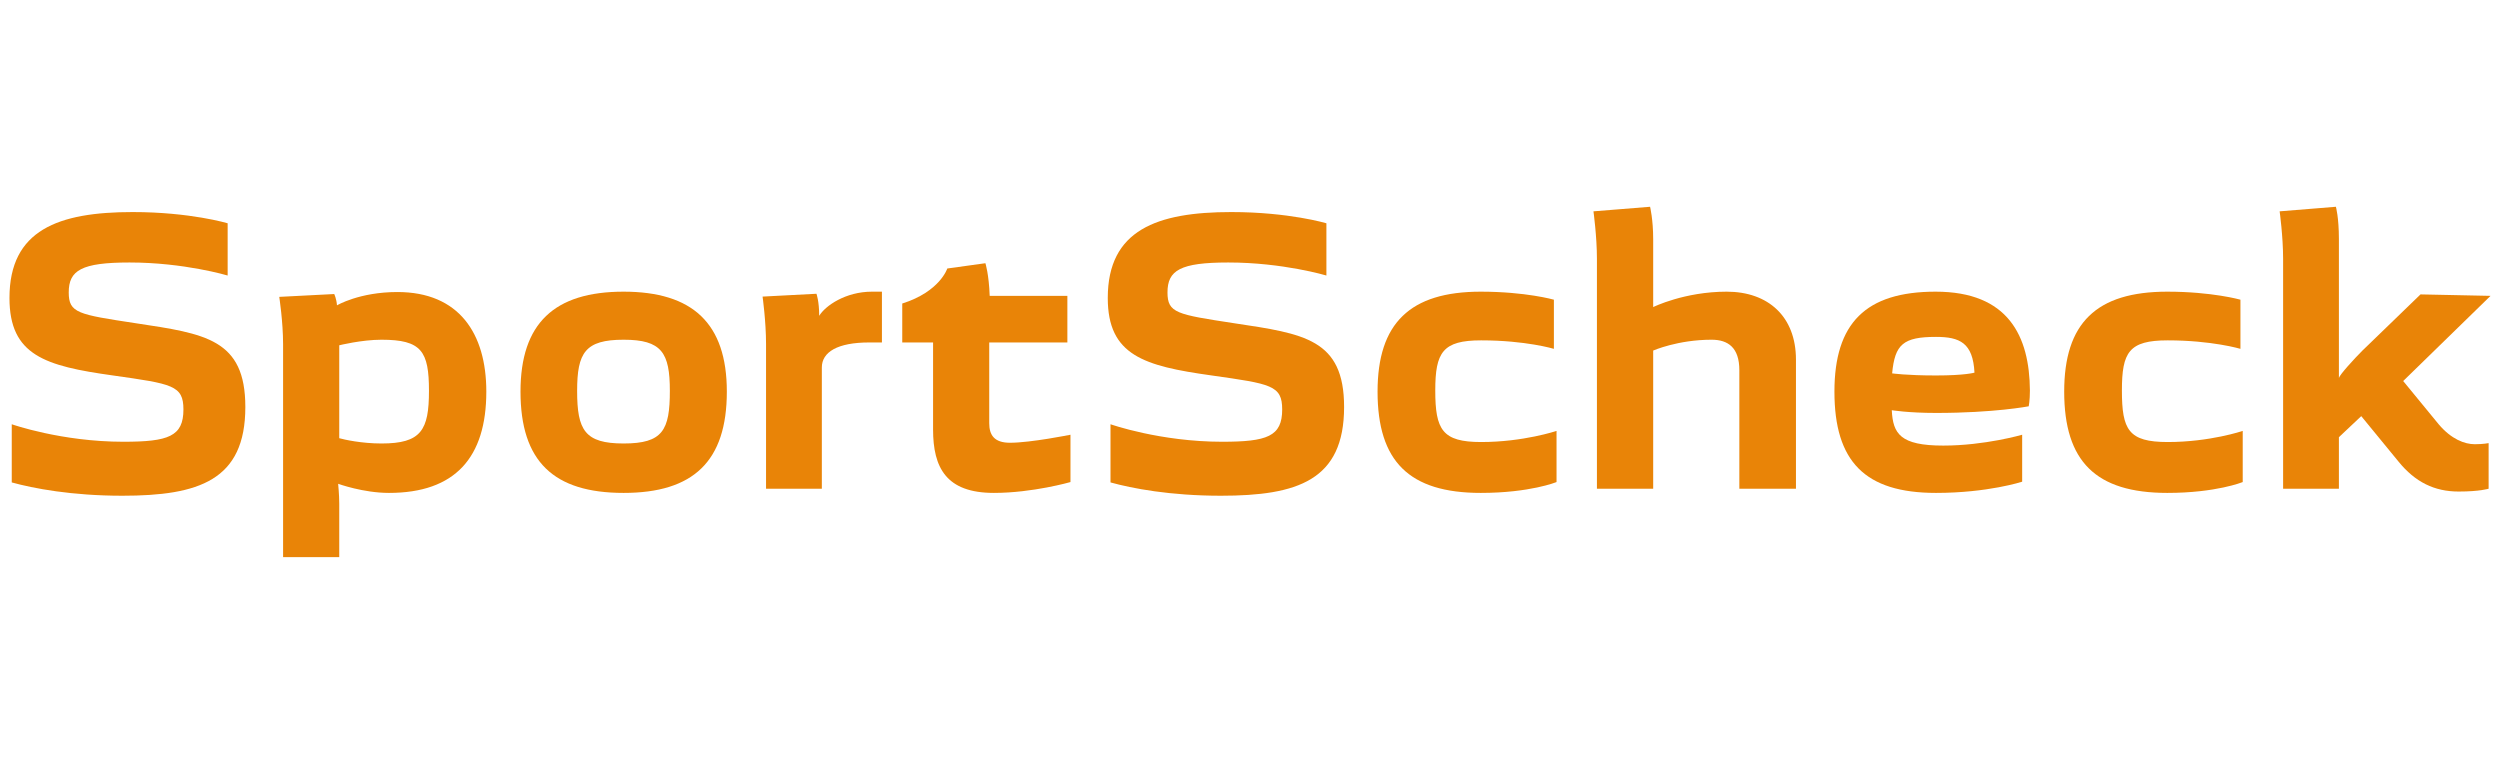 <svg xmlns="http://www.w3.org/2000/svg" width="792" height="242" viewBox="0 0 792 242" fill="none"><path d="M522.746 65.506L504.809 66.95C504.809 66.95 505.906 74.944 505.906 81.943V154.825H523.728V111.061C523.728 111.061 531.514 107.623 542.243 107.623C547.485 107.623 551.023 110.151 551.023 117.272V154.825H568.961V113.949C568.961 100.281 560.176 92.4 547.009 92.4C533.597 92.4 523.728 97.282 523.728 97.282V75.732C523.728 69.513 522.746 65.506 522.746 65.506Z" fill="#E98407"></path><path d="M740.013 65.506L722.191 66.95C722.191 66.95 723.289 74.944 723.289 81.943V154.825H740.966V138.504L748.043 131.831L759.885 146.274C765.128 152.712 771.21 155.72 778.891 155.72C785.597 155.72 788.394 154.825 788.394 154.825V140.381C788.394 140.381 786.686 140.728 784.004 140.728C780.834 140.728 776.589 139.169 772.566 134.402L761.33 120.709L789.001 93.728L766.818 93.266L748.418 111.061C745.736 113.731 741.21 118.727 740.966 119.727V75.732C740.966 68.843 740.013 65.506 740.013 65.506Z" fill="#E98407"></path><path d="M42.023 67.182C18.492 67.182 3 72.836 3 94.393C3 112.61 14.326 115.948 35.784 118.947C54.559 121.618 58.111 122.053 58.111 129.722C58.111 138.282 53.341 139.948 39.077 139.948C19.447 139.948 3.722 134.402 3.722 134.402V152.832C10.55 154.722 22.758 157.049 38.73 157.049C62.992 157.049 77.724 152.17 77.724 128.942C77.724 107.397 65.043 105.724 42.976 102.395C24.688 99.615 21.775 99.179 21.775 92.631C21.775 85.632 25.801 83.156 41.041 83.156C58.353 83.156 72.12 87.287 72.12 87.287V70.735C72.12 70.735 60.311 67.182 42.023 67.182Z" fill="#E98407"></path><path d="M390.08 67.182C366.549 67.182 350.941 72.836 350.941 94.393C350.941 112.61 362.412 115.948 383.87 118.947C402.645 121.618 406.197 122.053 406.197 129.722C406.197 138.282 401.427 139.948 387.162 139.948C367.533 139.948 351.808 134.402 351.808 134.402V152.832C358.636 154.722 370.693 157.049 386.787 157.049C411.049 157.049 425.81 152.17 425.81 128.942C425.81 107.397 413.136 105.724 390.946 102.395C372.78 99.615 369.861 99.179 369.861 92.631C369.861 85.632 373.886 83.156 389.126 83.156C406.439 83.156 420.206 87.287 420.206 87.287V70.735C420.206 70.735 408.368 67.182 390.08 67.182Z" fill="#E98407"></path><path d="M312.176 83.387L300.103 85.062C300.103 85.062 297.782 92.387 285.834 96.155V108.49H295.597V136.048C295.597 148.168 299.745 156.153 314.863 156.153C327.177 156.153 339.126 152.716 339.126 152.716V137.723C339.126 137.723 326.559 140.265 319.975 140.265C314.977 140.265 313.39 137.834 313.39 134.055V108.49H338.143V93.728H313.534C313.29 86.839 312.176 83.387 312.176 83.387Z" fill="#E98407"></path><path d="M197.565 92.4C175.619 92.4 164.896 102.406 164.896 124.061C164.896 146.167 175.375 156.154 197.565 156.154C219.632 156.154 230.262 146.167 230.262 124.061C230.262 102.406 219.388 92.4 197.565 92.4ZM197.565 107.624C209.635 107.624 212.209 111.722 212.209 123.83C212.209 136.279 210 140.497 197.565 140.497C185.251 140.497 182.834 136.279 182.834 123.83C182.834 111.722 185.373 107.624 197.565 107.624Z" fill="#E98407"></path><path d="M276.216 92.4C267.926 92.4 261.472 96.836 259.521 100.055C259.521 95.398 258.655 93.065 258.655 93.065L241.584 93.96C241.584 93.96 242.682 101.844 242.682 108.953V154.825H260.359V116.406C260.359 111.516 265.352 108.49 275.35 108.49H279.394V92.4H276.216Z" fill="#E98407"></path><path d="M469.107 92.4C446.674 92.4 436.41 102.406 436.41 124.061C436.41 146.167 446.43 156.154 469.107 156.154C484.713 156.154 493.11 152.717 493.11 152.717V136.511C493.11 136.511 482.634 140.035 469.223 140.035C456.909 140.035 454.694 136.151 454.694 123.714C454.694 111.606 457.031 107.826 469.223 107.826C483.365 107.826 492.272 110.513 492.272 110.513V94.942C492.272 94.942 483.372 92.4 469.107 92.4Z" fill="#E98407"></path><path d="M613.21 92.4C591.021 92.4 581.148 102.406 581.148 124.061C581.148 146.167 590.77 156.154 613.326 156.154C629.785 156.154 640.621 152.601 640.621 152.601V137.724C640.621 137.724 628.804 141.162 615.636 141.162C601.981 141.162 599.682 137.404 599.317 129.954C599.317 129.954 604.547 130.82 613.326 130.82C631.857 130.82 642.701 128.711 642.701 128.711C642.701 128.711 643.076 126.933 643.076 123.714C642.954 106.497 636.253 92.4 613.21 92.4ZM613.326 106.728C620.885 106.728 625.027 108.615 625.515 118.052C625.515 118.052 622.592 118.948 613.326 118.948C603.938 118.948 599.432 118.283 599.432 118.283C600.286 109.065 602.962 106.728 613.326 106.728Z" fill="#E98407"></path><path d="M686.606 92.4C664.051 92.4 653.938 102.406 653.938 124.061C653.938 146.167 663.929 156.154 686.606 156.154C702.09 156.154 710.493 152.717 710.493 152.717V136.511C710.493 136.511 700.132 140.035 686.721 140.035C674.285 140.035 672.221 136.151 672.221 123.714C672.221 111.606 674.407 107.826 686.721 107.826C700.742 107.826 709.771 110.513 709.771 110.513V94.942C709.771 94.942 700.748 92.4 686.606 92.4Z" fill="#E98407"></path><path d="M125.903 92.516C113.833 92.516 106.753 96.733 106.753 96.733C106.631 94.734 105.886 93.151 105.886 93.151L88.469 94.047C88.469 94.047 89.682 101.93 89.682 109.039V176.49H107.475V159.505C107.475 156.834 107.128 153.265 107.128 153.265C107.128 153.265 115.048 156.154 123.217 156.154C144.187 156.154 154.065 144.947 154.065 124.06C154.065 105.624 145.41 92.516 125.903 92.516ZM120.877 107.624C133.557 107.624 135.897 111.27 135.897 123.829C135.897 136.278 133.435 140.497 120.877 140.497C114.537 140.497 109.06 139.273 107.475 138.822V109.386C107.475 109.386 114.537 107.624 120.877 107.624Z" fill="#E98407"></path></svg>